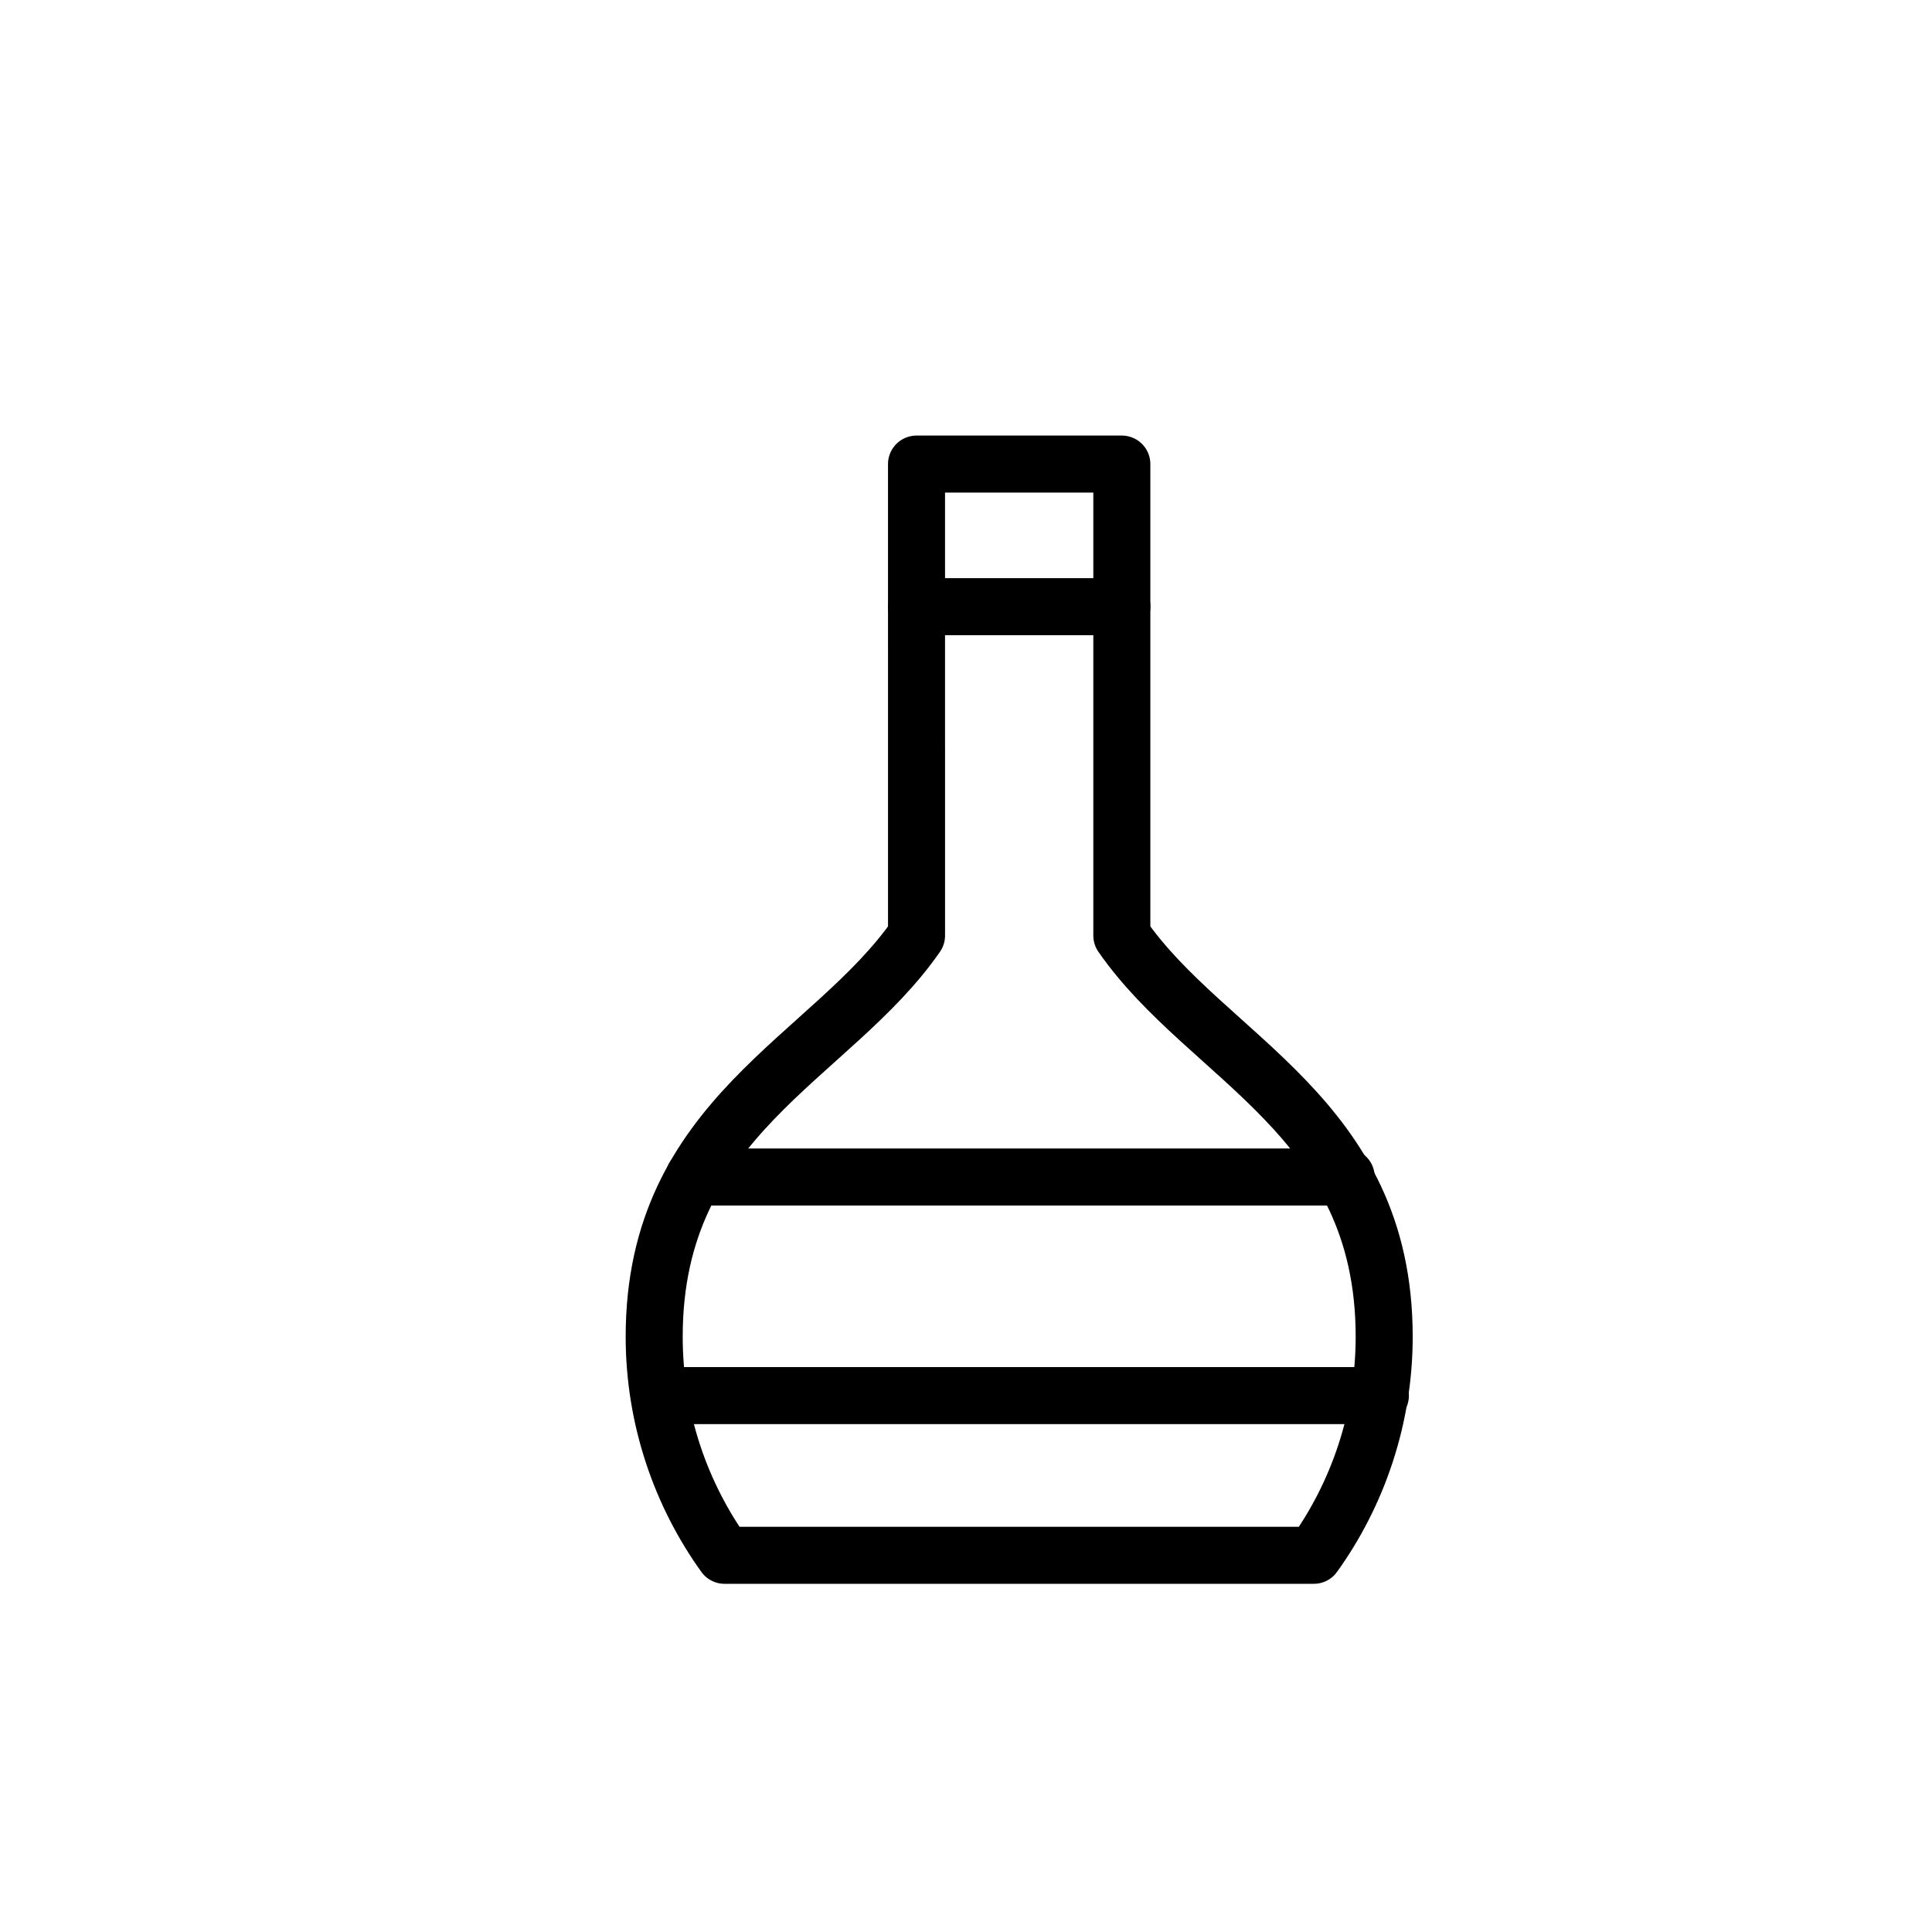 <?xml version="1.0" encoding="UTF-8"?>
<!-- The Best Svg Icon site in the world: iconSvg.co, Visit us! https://iconsvg.co -->
<svg width="800px" height="800px" version="1.1" viewBox="144 144 512 512" xmlns="http://www.w3.org/2000/svg">
 <g fill="none" stroke="#000000" stroke-linecap="round" stroke-linejoin="round" stroke-miterlimit="10" stroke-width="3">
  <path transform="matrix(5.038 0 0 5.038 148.09 148.09)" d="m37.3 81c-2.3-3.2-3.7-7.2-3.7-11.5 0-11.6 9.3-14.6 13.8-21.1l-7.76e-4 -24.8h10.8v24.8c4.5 6.5 13.8 9.5 13.8 21.1 0 4.3-1.4 8.3-3.7 11.5z"/>
  <path transform="matrix(5.038 0 0 5.038 148.09 148.09)" d="m47.4 31.1h10.801"/>
  <path transform="matrix(5.038 0 0 5.038 148.09 148.09)" d="m35.7 61.1h34.3"/>
  <path transform="matrix(5.038 0 0 5.038 148.09 148.09)" d="m71.8 72.6h-37.9"/>
 </g>
</svg>